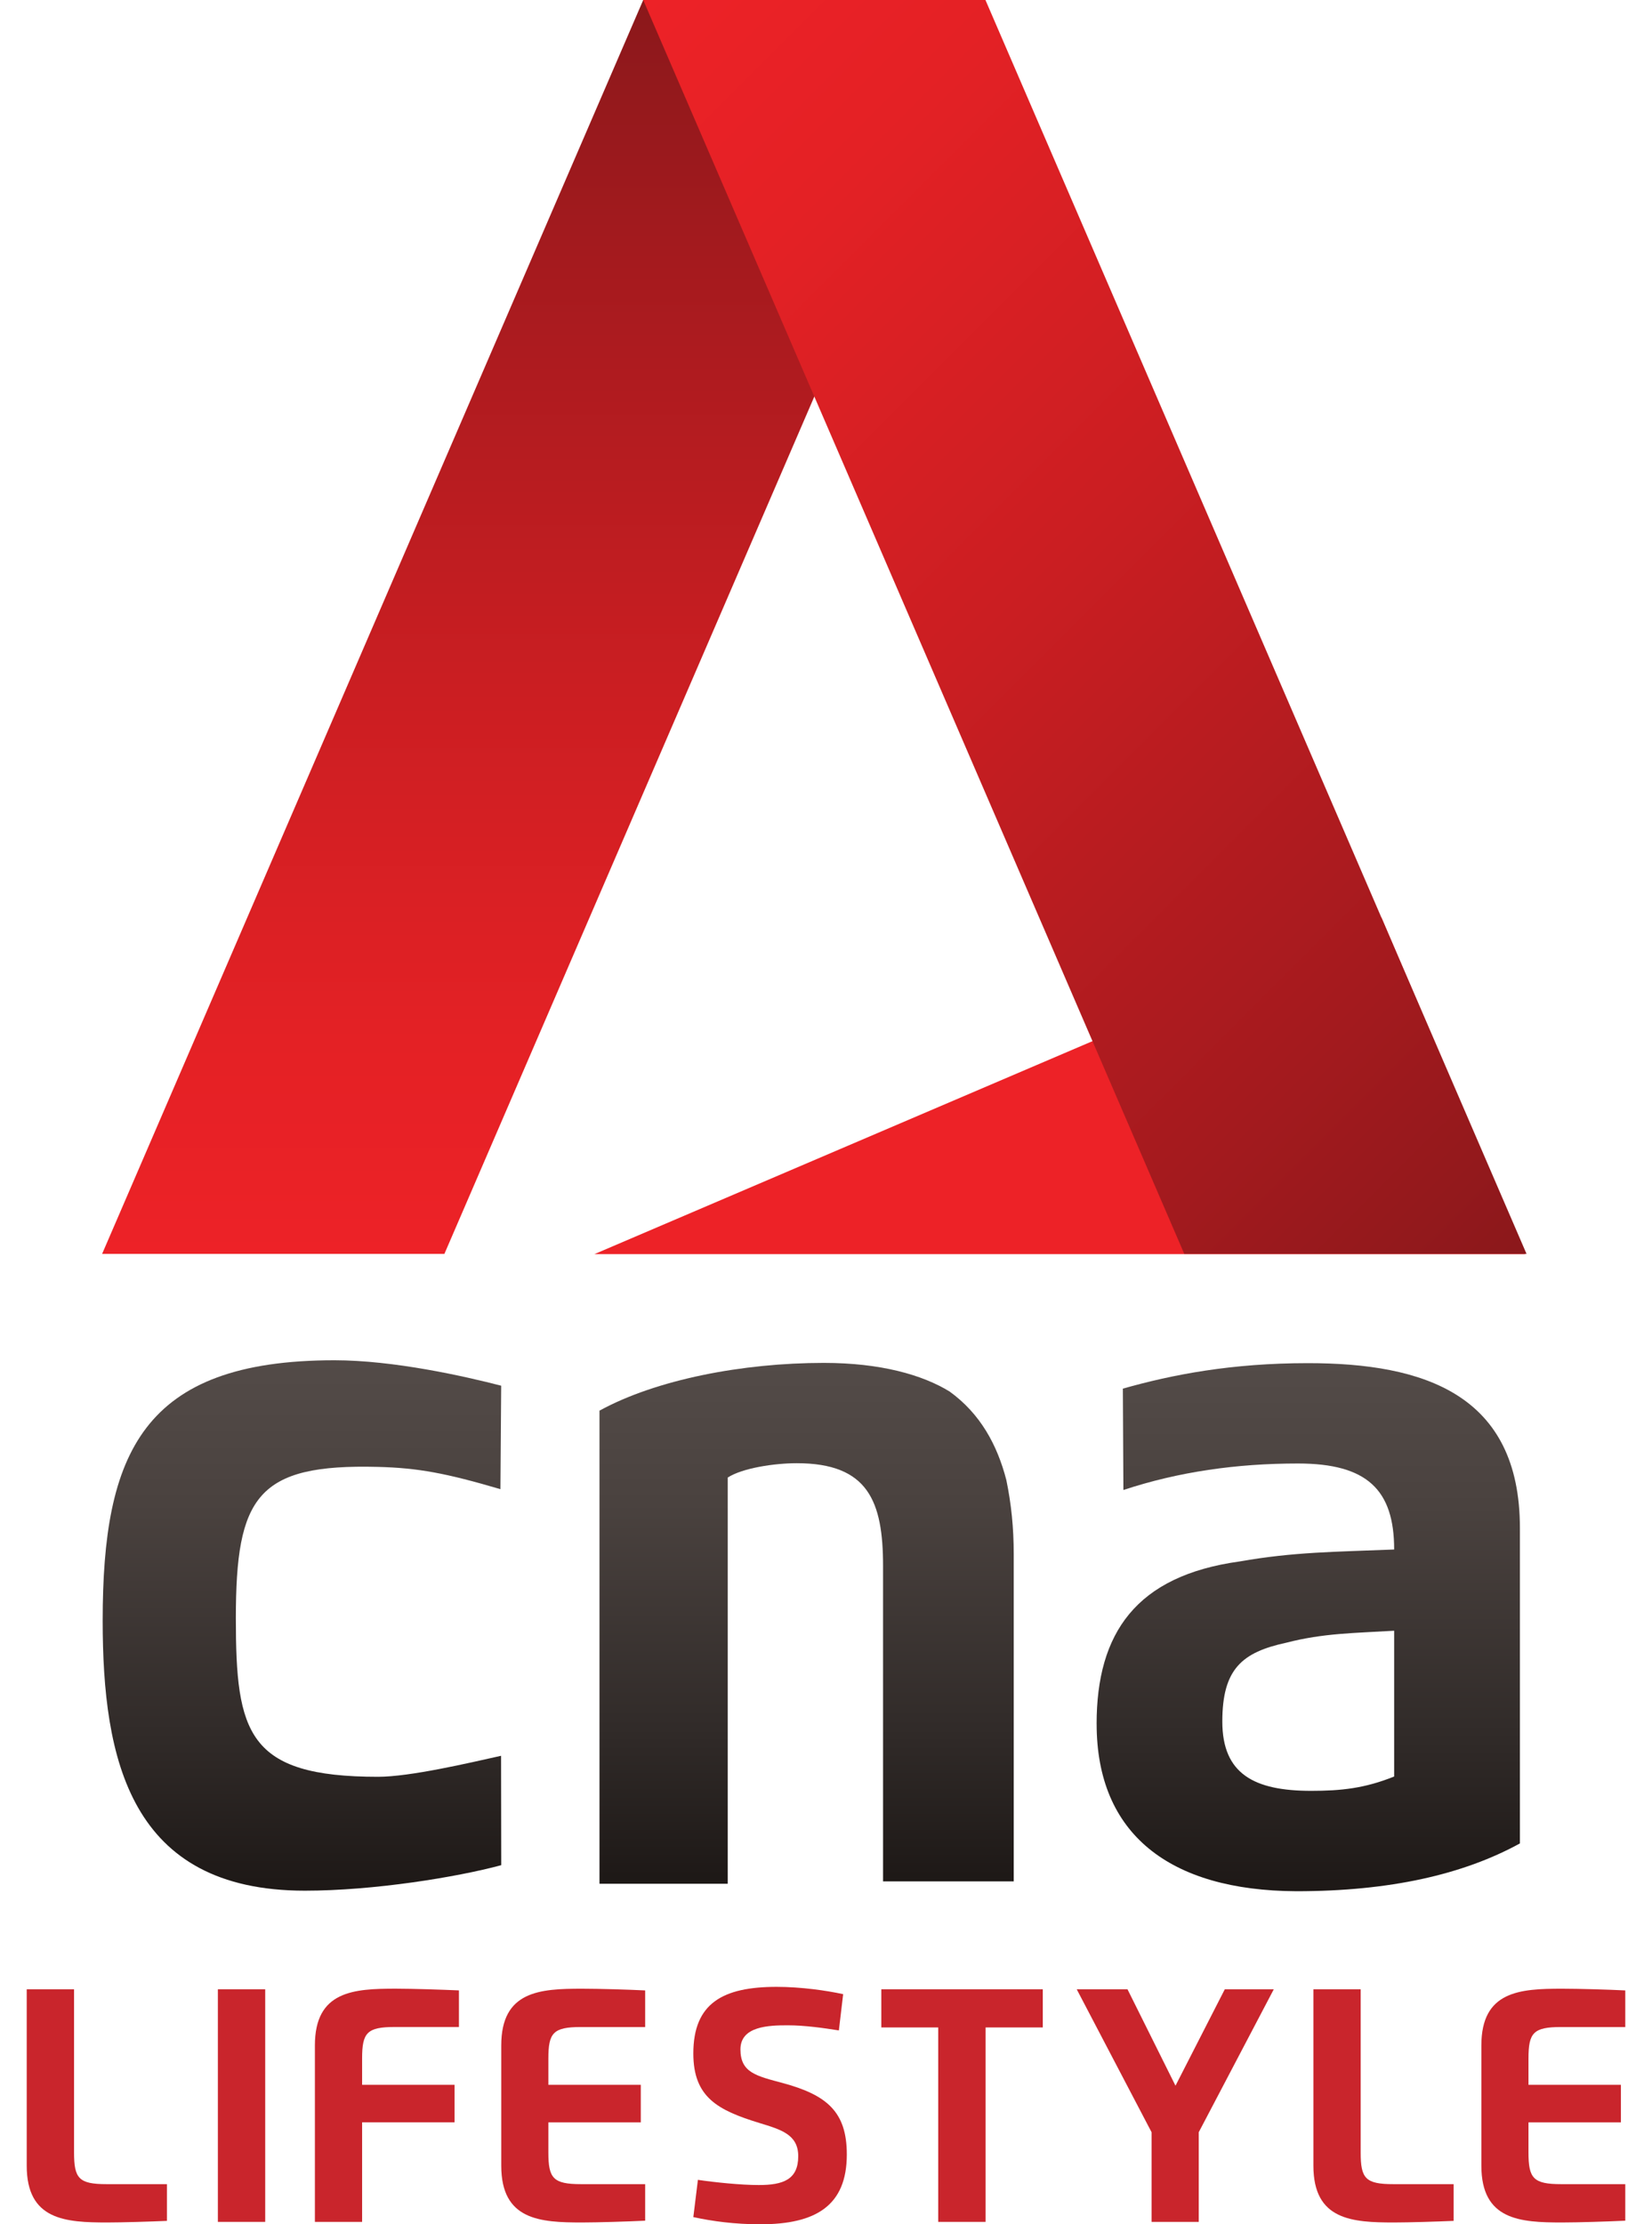 <svg xmlns="http://www.w3.org/2000/svg" width="52" height="70" viewBox="0 0 52 70" fill="none"><g clip-path="url(#clip0_591_38981)"><path d="M5.255 69.894C4.736 69.916 3.841 69.944 3.382 69.944C2.06 69.944 0.841 69.872 0.841 68.157V62.605H2.331V67.742C2.331 68.556 2.478 68.738 3.354 68.738H5.255V69.894Z" fill="#C9252C"></path><path d="M6.858 62.605H8.348V69.925H6.858V62.605Z" fill="#C9252C"></path><path d="M9.912 69.926V64.371C9.912 62.655 11.135 62.586 12.457 62.586C12.988 62.586 13.94 62.618 14.446 62.64V63.792H12.425C11.549 63.792 11.398 63.975 11.398 64.782V65.611H14.308V66.793H11.398V69.925H9.912V69.926Z" fill="#C9252C"></path><path d="M20.308 63.793H18.288C17.412 63.793 17.261 63.976 17.261 64.783V65.612H20.17V66.794H17.261V67.743C17.261 68.553 17.412 68.738 18.288 68.738H20.308V69.888C19.793 69.913 18.809 69.944 18.32 69.944C16.997 69.944 15.778 69.872 15.778 68.157V64.372C15.778 62.656 16.997 62.587 18.32 62.587C18.85 62.587 19.802 62.615 20.308 62.641V63.793Z" fill="#C9252C"></path><path d="M23.307 64.497C23.307 65.232 23.809 65.333 24.651 65.559C26.052 65.94 26.655 66.48 26.655 67.805C26.655 69.421 25.672 70.001 23.938 70.001C23.115 70.001 22.42 69.904 21.824 69.775L21.968 68.603C22.506 68.682 23.322 68.766 23.884 68.766C24.654 68.766 25.126 68.593 25.126 67.858C25.126 67.177 24.588 67.022 23.91 66.815C22.597 66.413 21.824 66.008 21.824 64.625C21.824 63.038 22.76 62.529 24.444 62.529C25.221 62.529 26.018 62.645 26.54 62.759L26.405 63.9C25.93 63.825 25.34 63.739 24.793 63.739C24.203 63.739 23.307 63.764 23.307 64.496V64.497Z" fill="#C9252C"></path><path d="M32.824 63.806H31.024V69.925H29.532V63.806H27.741V62.605H32.824V63.806Z" fill="#C9252C"></path><path d="M37.734 69.925H36.248V67.104L33.892 62.605H35.49L37.001 65.64L38.553 62.605H40.095L37.733 67.104V69.925H37.734Z" fill="#C9252C"></path><path d="M45.756 69.894C45.237 69.916 44.342 69.944 43.883 69.944C42.561 69.944 41.342 69.872 41.342 68.157V62.605H42.83V67.742C42.83 68.556 42.978 68.738 43.855 68.738H45.756V69.894Z" fill="#C9252C"></path><path d="M51.159 63.793H49.139C48.263 63.793 48.112 63.976 48.112 64.783V65.612H51.021V66.794H48.112V67.743C48.112 68.553 48.263 68.738 49.139 68.738H51.159V69.888C50.644 69.913 49.66 69.944 49.17 69.944C47.848 69.944 46.629 69.872 46.629 68.157V64.372C46.629 62.656 47.848 62.587 49.17 62.587C49.701 62.587 50.653 62.615 51.159 62.641V63.793Z" fill="#C9252C"></path><path d="M22.906 59.284H18.87V44.395C20.655 43.417 23.371 42.892 25.932 42.892C27.717 42.892 29.037 43.268 29.891 43.793C30.861 44.495 31.39 45.475 31.676 46.576C31.832 47.328 31.909 48.08 31.909 48.907V59.209H27.796V49.283C27.796 47.252 27.33 46.049 25.08 46.049C24.382 46.049 23.372 46.199 22.907 46.5V59.284H22.906Z" fill="url(#paint0_linear_591_38981)"></path><path d="M34.518 54.254C34.518 51.396 35.759 49.591 39.019 49.141C40.726 48.84 42.021 48.84 43.884 48.765C43.884 46.885 43.03 46.058 40.857 46.058C38.918 46.058 37.1 46.318 35.361 46.892L35.344 43.702C36.903 43.26 38.762 42.9 41.168 42.9C44.816 42.9 47.842 43.878 47.842 48.089V58.015C46.057 58.993 43.754 59.519 40.805 59.519C36.806 59.5 34.519 57.714 34.519 54.255L34.518 54.254ZM43.884 51.321C42.642 51.396 41.657 51.396 40.493 51.697C39.096 51.998 38.475 52.524 38.475 54.179C38.475 55.834 39.485 56.36 41.27 56.36C42.201 56.36 42.953 56.285 43.884 55.909V51.321Z" fill="url(#paint1_linear_591_38981)"></path><path d="M15.775 58.7C14.377 59.077 11.768 59.502 9.596 59.502C4.085 59.502 3.232 55.366 3.232 51.005C3.232 45.741 4.474 42.809 10.528 42.809C12.39 42.809 14.612 43.309 15.776 43.61L15.752 46.866C14.03 46.36 13.162 46.198 11.898 46.165C8.096 46.067 7.424 47.094 7.424 50.928C7.424 54.538 7.786 55.918 11.898 55.918C12.908 55.918 14.763 55.482 15.772 55.257L15.777 58.7H15.775Z" fill="url(#paint2_linear_591_38981)"></path><path d="M43.485 28.877L48.006 39.469H18.71L43.485 28.877Z" fill="#ED2227"></path><path d="M20.247 0H31.019L13.988 39.462H3.214L20.247 0Z" fill="url(#paint3_linear_591_38981)"></path><path d="M48.051 39.462H37.278L20.246 0H31.019L48.051 39.462Z" fill="url(#paint4_linear_591_38981)"></path></g><defs><linearGradient id="paint0_linear_591_38981" x1="25.389" y1="42.89" x2="25.389" y2="59.284" gradientUnits="userSpaceOnUse"><stop stop-color="#534B48"></stop><stop offset="0.27" stop-color="#4A423F"></stop><stop offset="0.7" stop-color="#312B29"></stop><stop offset="1" stop-color="#1D1816"></stop></linearGradient><linearGradient id="paint1_linear_591_38981" x1="41.179" y1="42.899" x2="41.179" y2="59.519" gradientUnits="userSpaceOnUse"><stop stop-color="#534B48"></stop><stop offset="0.27" stop-color="#4A423F"></stop><stop offset="0.7" stop-color="#312B29"></stop><stop offset="1" stop-color="#1D1816"></stop></linearGradient><linearGradient id="paint2_linear_591_38981" x1="9.503" y1="42.809" x2="9.503" y2="59.502" gradientUnits="userSpaceOnUse"><stop stop-color="#534B48"></stop><stop offset="0.27" stop-color="#4A423F"></stop><stop offset="0.7" stop-color="#312B29"></stop><stop offset="1" stop-color="#1D1816"></stop></linearGradient><linearGradient id="paint3_linear_591_38981" x1="17.117" y1="39.462" x2="17.117" y2="0" gradientUnits="userSpaceOnUse"><stop stop-color="#ED2227"></stop><stop offset="0.17" stop-color="#E42125"></stop><stop offset="0.45" stop-color="#CB1E22"></stop><stop offset="0.8" stop-color="#A41A1E"></stop><stop offset="1" stop-color="#8B181B"></stop></linearGradient><linearGradient id="paint4_linear_591_38981" x1="17.332" y1="2.914" x2="50.965" y2="36.548" gradientUnits="userSpaceOnUse"><stop stop-color="#ED2227"></stop><stop offset="0.17" stop-color="#E42125"></stop><stop offset="0.45" stop-color="#CB1E22"></stop><stop offset="0.8" stop-color="#A41A1E"></stop><stop offset="1" stop-color="#8B181B"></stop></linearGradient><clipPath id="clip0_591_38981"><rect width="50.318" height="70" fill="white" transform="translate(0.841)"></rect></clipPath></defs></svg>